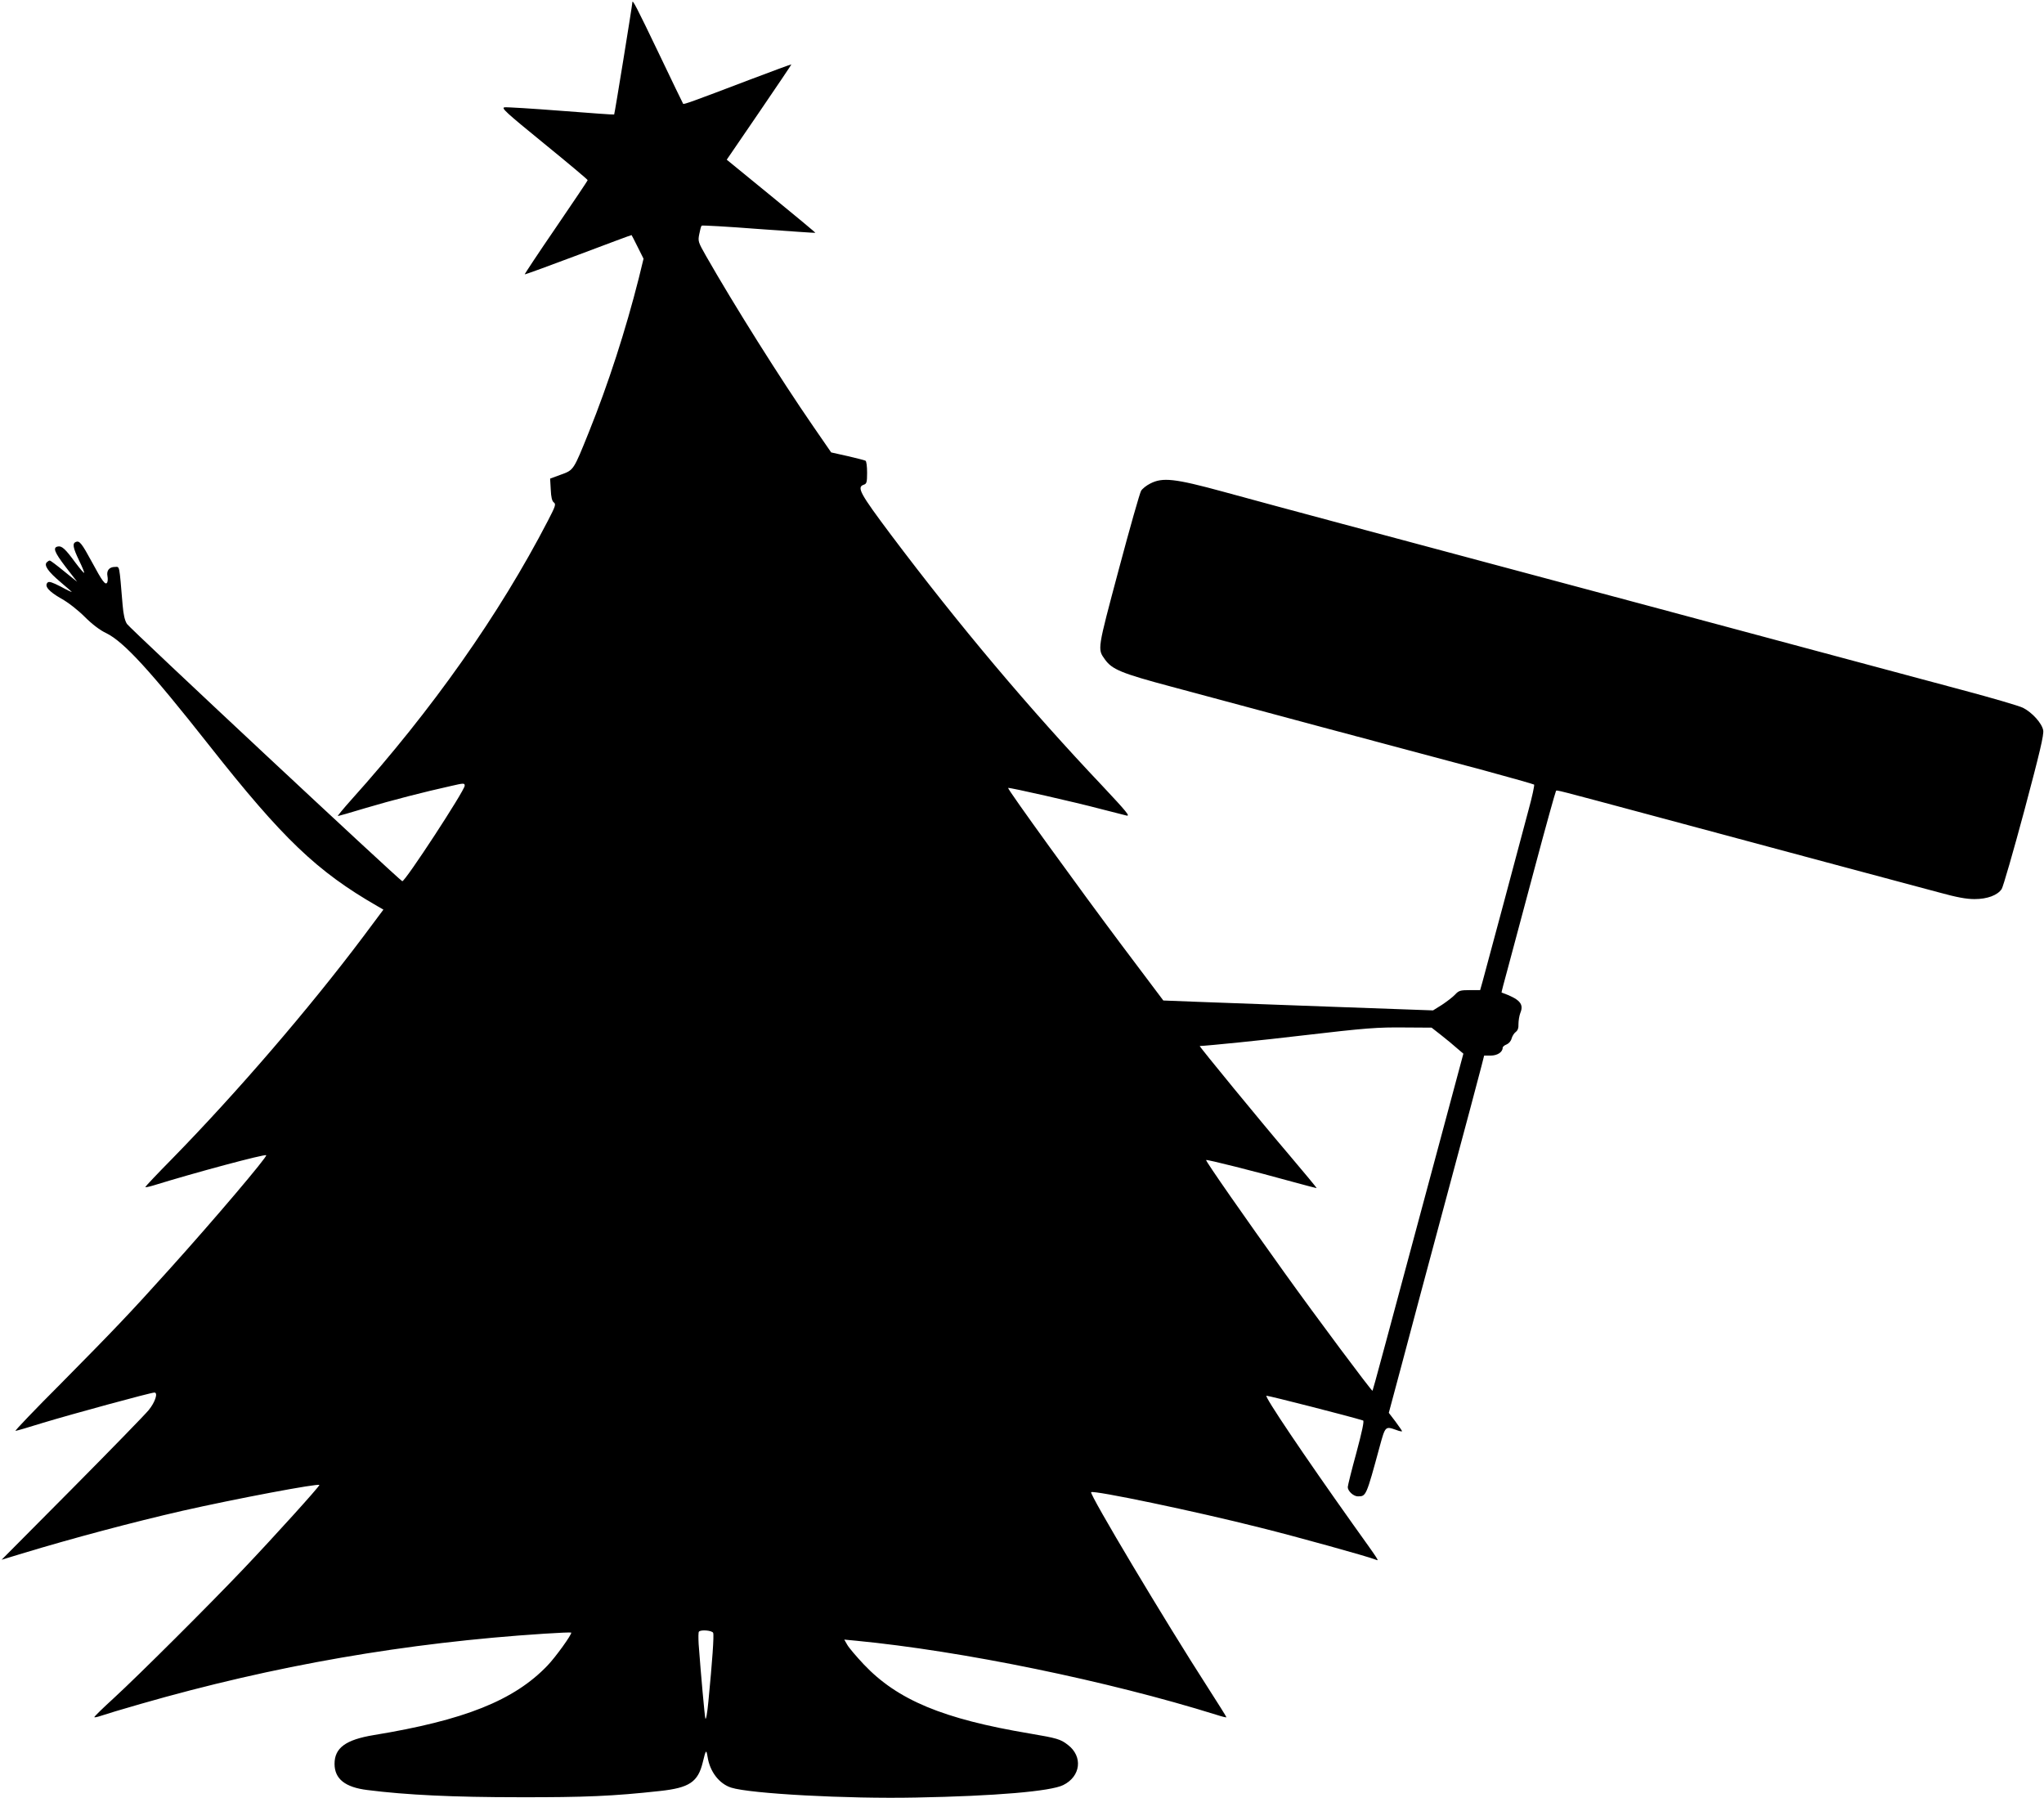  <svg version="1.0" xmlns="http://www.w3.org/2000/svg"
 width="1280pt" height="1126pt" viewBox="0 0 1280 1126"
 preserveAspectRatio="xMidYMid meet"><g transform="translate(0,1126) scale(0.1,-0.1)"
fill="#000000" stroke="none">
<path d="M3960 11245 c0 -14 -111 -700 -114 -702 -1 -2 -150 9 -331 23 -181
14 -341 24 -355 22 -24 -3 8 -32 246 -226 151 -123 274 -226 274 -230 0 -4
-90 -137 -199 -297 -109 -159 -197 -292 -195 -293 1 -2 152 53 335 122 183 69
333 125 334 124 2 -2 19 -36 39 -76 l36 -72 -30 -123 c-82 -324 -190 -659
-312 -962 -97 -241 -95 -238 -175 -267 l-68 -25 4 -69 c2 -48 8 -72 19 -80 15
-11 10 -24 -37 -115 -303 -585 -724 -1183 -1231 -1747 -50 -56 -88 -102 -84
-102 3 0 81 22 173 50 165 49 367 101 534 138 82 19 87 19 87 2 0 -30 -375
-604 -391 -598 -20 8 -1707 1584 -1724 1611 -14 22 -22 59 -27 117 -22 261
-18 240 -48 240 -36 0 -54 -23 -47 -58 3 -15 2 -33 -2 -40 -11 -18 -30 7 -95
128 -64 118 -78 135 -100 127 -24 -9 -20 -35 19 -116 20 -41 34 -76 32 -78 -3
-2 -27 27 -55 64 -62 85 -85 106 -109 101 -34 -6 -23 -35 48 -128 l72 -93 -82
66 c-45 37 -85 67 -89 67 -5 0 -13 -5 -19 -11 -19 -19 8 -58 86 -124 39 -33
71 -61 71 -62 0 -2 -32 13 -70 34 -53 27 -73 34 -82 25 -22 -22 8 -56 85 -100
44 -24 106 -73 148 -115 46 -46 96 -84 133 -101 111 -54 275 -233 648 -706
459 -582 672 -786 1051 -1004 l38 -22 -127 -170 c-338 -450 -793 -978 -1196
-1390 -93 -94 -168 -174 -168 -177 0 -3 21 1 48 9 258 80 701 199 709 190 9
-8 -324 -401 -608 -716 -250 -278 -345 -377 -677 -713 -163 -163 -291 -297
-285 -297 6 0 84 23 174 51 175 53 673 189 696 189 24 0 5 -60 -36 -110 -20
-25 -235 -246 -478 -491 l-443 -446 128 39 c320 97 693 196 1002 267 331 75
860 175 860 162 0 -10 -284 -324 -476 -526 -213 -224 -654 -664 -813 -810 -66
-60 -120 -113 -120 -117 -1 -4 18 0 42 8 23 8 134 42 247 74 838 241 1664 384
2529 440 90 6 166 9 168 7 7 -8 -97 -153 -149 -207 -209 -218 -520 -342 -1088
-435 -175 -29 -245 -80 -245 -180 0 -94 66 -147 206 -164 243 -31 541 -45 949
-45 414 -1 592 7 883 39 184 20 238 56 268 180 19 79 22 83 30 34 14 -93 73
-169 148 -193 119 -38 728 -71 1156 -62 495 9 845 39 923 78 110 54 125 179
29 252 -46 36 -69 42 -239 71 -543 91 -828 210 -1039 433 -46 49 -93 104 -103
122 l-19 33 74 -7 c663 -64 1575 -251 2257 -464 34 -11 62 -18 62 -15 0 3 -52
86 -115 184 -269 417 -744 1213 -732 1225 14 14 652 -119 1059 -222 233 -58
675 -181 722 -200 24 -9 32 -22 -145 226 -300 422 -555 800 -538 800 17 0 526
-130 605 -155 8 -2 -7 -71 -42 -202 -30 -109 -54 -206 -54 -215 0 -25 36 -58
63 -58 52 0 52 -1 137 312 35 128 35 128 103 104 20 -8 37 -11 37 -8 0 3 -19
30 -41 60 l-42 55 82 306 c44 168 171 641 281 1051 110 410 208 775 217 813
l17 67 41 0 c42 0 75 22 75 49 0 6 11 16 25 21 14 6 27 21 31 37 4 15 16 34
26 41 13 10 18 25 17 50 0 20 5 52 12 70 23 56 -4 86 -118 127 -1 0 16 68 39
150 22 83 98 365 168 628 70 263 131 481 134 484 6 7 -19 13 626 -160 278 -75
757 -203 1065 -286 308 -82 628 -168 710 -190 109 -30 169 -41 220 -41 80 0
144 24 170 63 9 14 73 235 142 492 97 364 123 474 118 502 -8 44 -69 112 -127
141 -24 12 -195 62 -379 111 -183 49 -588 158 -899 241 -311 83 -782 210
-1047 281 -266 71 -701 188 -968 259 -267 72 -702 188 -967 259 -266 71 -602
162 -748 202 -304 83 -380 91 -457 51 -24 -12 -49 -32 -57 -45 -8 -12 -71
-234 -140 -493 -135 -506 -134 -497 -87 -563 45 -63 102 -87 417 -171 351 -95
1516 -407 1957 -524 169 -46 310 -86 314 -89 3 -4 -12 -76 -35 -159 -22 -84
-93 -349 -157 -588 -64 -239 -123 -459 -131 -487 l-15 -53 -65 0 c-59 0 -69
-3 -92 -28 -15 -16 -52 -44 -82 -64 l-56 -35 -639 23 c-352 13 -732 27 -845
31 l-205 8 -261 347 c-256 341 -717 978 -711 984 5 5 427 -91 577 -131 74 -19
148 -38 165 -42 24 -5 0 24 -149 183 -466 492 -902 1011 -1325 1573 -197 263
-218 301 -171 316 17 6 20 15 20 75 0 38 -4 72 -10 75 -5 3 -56 16 -112 29
l-103 23 -113 164 c-205 297 -496 760 -670 1065 -50 88 -52 93 -43 138 5 26
11 50 15 53 3 3 164 -6 357 -21 194 -14 353 -25 355 -24 1 2 -123 105 -276
230 l-279 228 203 297 c112 164 203 299 202 300 -1 1 -121 -43 -266 -98 -354
-135 -408 -154 -412 -149 -2 3 -71 145 -152 315 -141 294 -166 342 -166 320z
m5065 -6467 c33 -26 78 -63 99 -82 l40 -34 -138 -514 c-359 -1337 -428 -1593
-431 -1597 -5 -4 -357 468 -551 739 -243 339 -496 701 -491 706 4 5 310 -72
540 -136 81 -22 149 -40 152 -40 3 0 -77 96 -176 213 -164 192 -562 677 -556
677 43 1 410 38 634 65 412 48 475 53 658 51 l160 -1 60 -47z m-4559 -3743 c6
-15 -5 -174 -30 -430 -7 -74 -15 -119 -19 -105 -5 22 -27 265 -42 466 -2 39
-2 74 2 77 13 14 84 7 89 -8z"/>
</g>
</svg>
